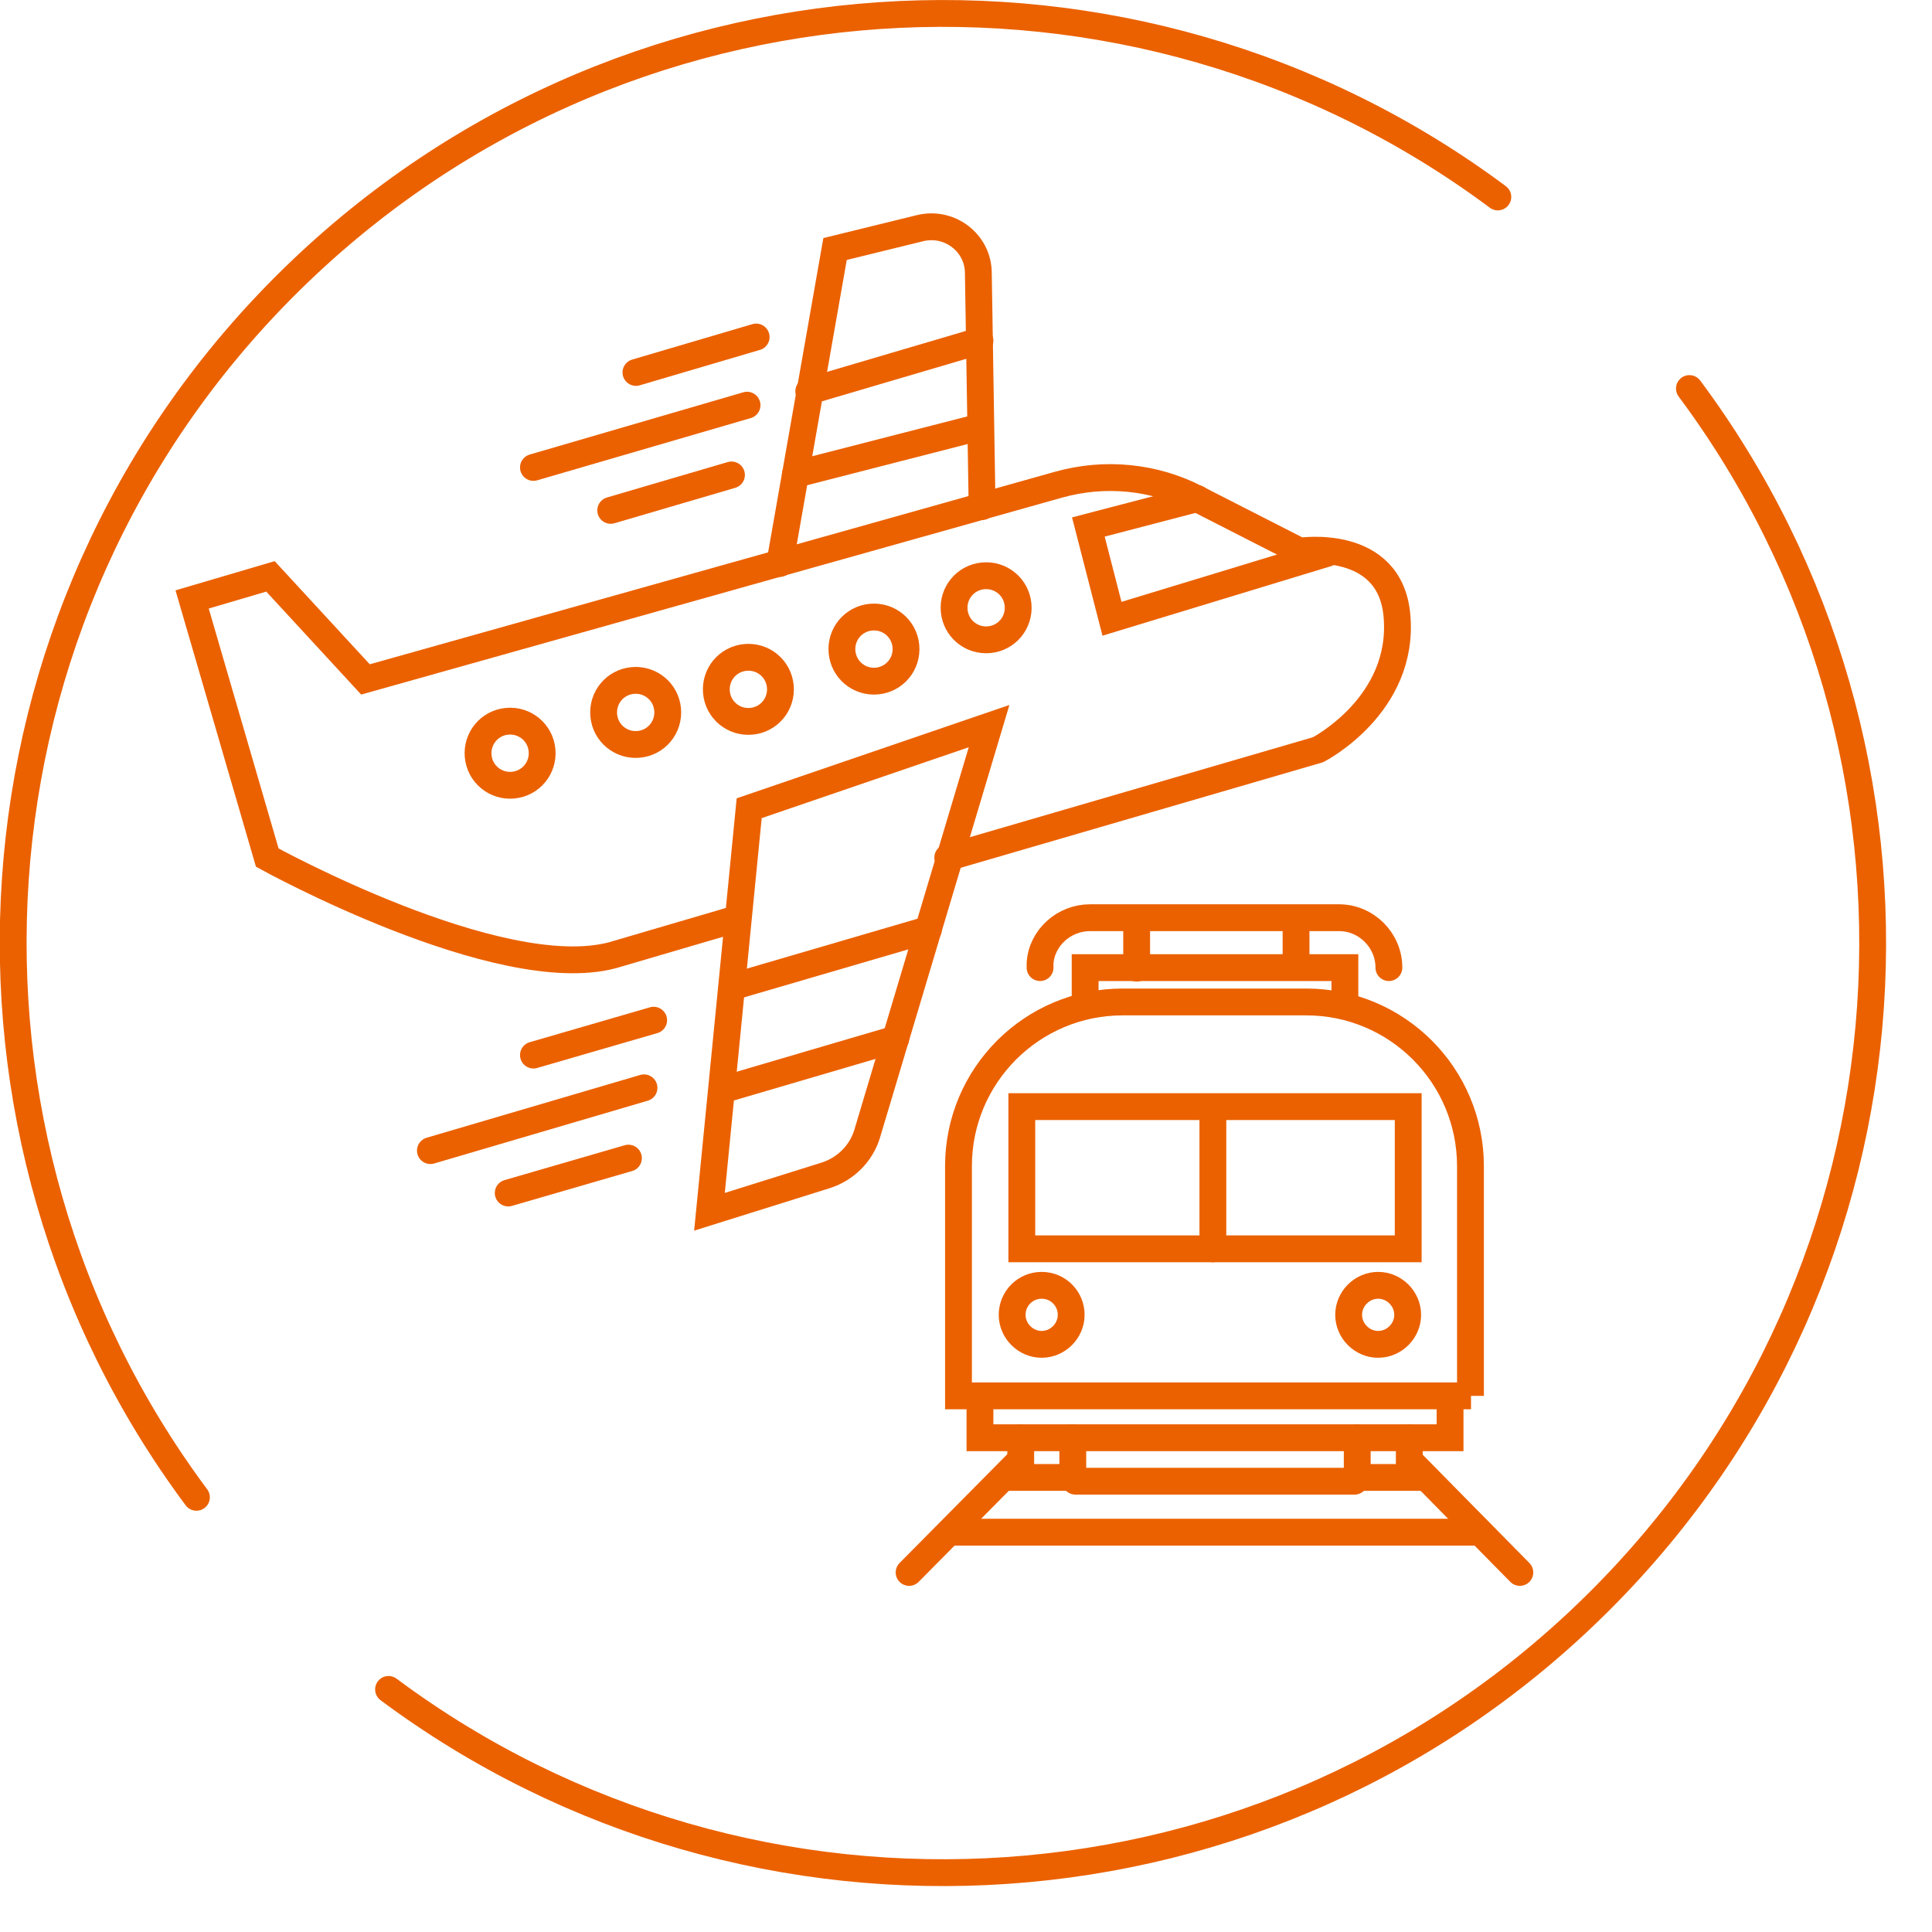 <svg width="36" height="36" viewBox="0 0 36 36" fill="none" xmlns="http://www.w3.org/2000/svg">
<g clip-path="url(#clip0_10_1143)">
<path d="M27.91 3.67C21.12 -1.39 11.48 -0.83 5.32 5.32C-0.84 11.47 -1.39 21.12 3.66 27.9" stroke="#EB6100" stroke-width="0.5" stroke-miterlimit="10" stroke-linecap="round"/>
<path d="M7.24 31.48C14.02 36.53 23.66 35.98 29.82 29.82C35.98 23.66 36.53 14.02 31.48 7.24" stroke="#EB6100" stroke-width="0.5" stroke-miterlimit="10" stroke-linecap="round"/>
<path d="M19.96 24.5C19.96 24.8 19.71 25.05 19.41 25.05C19.11 25.05 18.86 24.8 18.86 24.5C18.86 24.2 19.1 23.95 19.41 23.95C19.72 23.95 19.96 24.2 19.96 24.5Z" stroke="#EB6100" stroke-width="0.5" stroke-miterlimit="10" stroke-linecap="round"/>
<path d="M26.23 24.5C26.23 24.8 25.98 25.05 25.68 25.05C25.38 25.05 25.13 24.8 25.13 24.5C25.13 24.2 25.38 23.95 25.68 23.95C25.98 23.95 26.23 24.2 26.23 24.5Z" stroke="#EB6100" stroke-width="0.5" stroke-miterlimit="10" stroke-linecap="round"/>
<path d="M19.38 18.03C19.38 18.03 19.38 17.98 19.38 17.95C19.41 17.47 19.83 17.1 20.31 17.1H24.95C25.46 17.1 25.88 17.52 25.88 18.03" stroke="#EB6100" stroke-width="0.5" stroke-miterlimit="10" stroke-linecap="round"/>
<path d="M27.41 26.01H17.86V21.73C17.86 20.04 19.23 18.67 20.92 18.67H24.34C26.03 18.67 27.4 20.04 27.4 21.73V26.01H27.41Z" stroke="#EB6100" stroke-width="0.5" stroke-miterlimit="10" stroke-linecap="round"/>
<path d="M26.24 20.62H19.04V23.27H26.24V20.62Z" stroke="#EB6100" stroke-width="0.5" stroke-miterlimit="10" stroke-linecap="round"/>
<path d="M20.22 18.57V18.03H25.06V18.71" stroke="#EB6100" stroke-width="0.5" stroke-miterlimit="10" stroke-linecap="round"/>
<path d="M21.18 17.24V18.04" stroke="#EB6100" stroke-width="0.5" stroke-miterlimit="10" stroke-linecap="round"/>
<path d="M24.15 17.24V18" stroke="#EB6100" stroke-width="0.5" stroke-miterlimit="10" stroke-linecap="round"/>
<path d="M18.26 26.1V26.79H27.02V26.01" stroke="#EB6100" stroke-width="0.5" stroke-miterlimit="10" stroke-linecap="round"/>
<path d="M19.02 26.79V27.53H19.99V26.79" stroke="#EB6100" stroke-width="0.5" stroke-miterlimit="10" stroke-linecap="round"/>
<path d="M25.29 26.79V27.53H26.26V26.79" stroke="#EB6100" stroke-width="0.5" stroke-miterlimit="10" stroke-linecap="round"/>
<path d="M20.04 27.6H25.24" stroke="#EB6100" stroke-width="0.5" stroke-miterlimit="10" stroke-linecap="round"/>
<path d="M18.94 27.28L16.94 29.3" stroke="#EB6100" stroke-width="0.5" stroke-miterlimit="10" stroke-linecap="round"/>
<path d="M26.33 27.28L28.32 29.3" stroke="#EB6100" stroke-width="0.5" stroke-miterlimit="10" stroke-linecap="round"/>
<path d="M17.77 28.55H27.51" stroke="#EB6100" stroke-width="0.5" stroke-miterlimit="10" stroke-linecap="round"/>
<path d="M22.6 20.74V23.27" stroke="#EB6100" stroke-width="0.5" stroke-miterlimit="10" stroke-linecap="round"/>
<path d="M17.66 15.98L24.56 13.97C24.56 13.97 26.18 13.14 26.03 11.47C25.9 10.01 24.22 10.27 24.22 10.27L22.3 9.29C21.51 8.88 20.59 8.79 19.73 9.03L6.81 12.66L5.04 10.74L3.58 11.17L4.98 15.98C4.98 15.98 9.29 18.36 11.41 17.8L13.66 17.14" stroke="#EB6100" stroke-width="0.5" stroke-miterlimit="10" stroke-linecap="round"/>
<path d="M13.96 15.06L13.22 22.58L15.39 21.9C15.76 21.78 16.05 21.49 16.16 21.12L18.43 13.53L13.96 15.06Z" stroke="#EB6100" stroke-width="0.5" stroke-miterlimit="10" stroke-linecap="round"/>
<path d="M14.53 10.5L15.56 4.64L17.15 4.25C17.7 4.12 18.23 4.53 18.23 5.09L18.3 9.44" stroke="#EB6100" stroke-width="0.5" stroke-miterlimit="10" stroke-linecap="round"/>
<path d="M15.07 7.29L18.26 6.35" stroke="#EB6100" stroke-width="0.5" stroke-miterlimit="10" stroke-linecap="round"/>
<path d="M14.82 8.84L18.17 7.98" stroke="#EB6100" stroke-width="0.5" stroke-miterlimit="10" stroke-linecap="round"/>
<path d="M13.64 18.39L17.3 17.32" stroke="#EB6100" stroke-width="0.5" stroke-miterlimit="10" stroke-linecap="round"/>
<path d="M13.49 20.3L16.69 19.36" stroke="#EB6100" stroke-width="0.5" stroke-miterlimit="10" stroke-linecap="round"/>
<path d="M22.31 9.29L20.28 9.82L20.72 11.53L24.73 10.31" stroke="#EB6100" stroke-width="0.5" stroke-miterlimit="10" stroke-linecap="round"/>
<path d="M10.1 13.98C10.13 14.31 9.89 14.6 9.56 14.63C9.23 14.66 8.94 14.42 8.91 14.09C8.88 13.76 9.12 13.47 9.45 13.44C9.78 13.41 10.07 13.65 10.1 13.98Z" stroke="#EB6100" stroke-width="0.5" stroke-miterlimit="10" stroke-linecap="round"/>
<path d="M12.44 13.22C12.47 13.55 12.23 13.84 11.9 13.87C11.57 13.9 11.28 13.66 11.25 13.33C11.22 13 11.46 12.71 11.79 12.68C12.12 12.65 12.41 12.89 12.44 13.22Z" stroke="#EB6100" stroke-width="0.5" stroke-miterlimit="10" stroke-linecap="round"/>
<path d="M14.54 12.79C14.57 13.12 14.33 13.41 14 13.44C13.67 13.47 13.38 13.23 13.35 12.9C13.32 12.57 13.56 12.28 13.89 12.25C14.22 12.22 14.51 12.46 14.54 12.79Z" stroke="#EB6100" stroke-width="0.5" stroke-miterlimit="10" stroke-linecap="round"/>
<path d="M16.88 12.04C16.91 12.37 16.67 12.66 16.34 12.69C16.01 12.72 15.72 12.48 15.69 12.15C15.66 11.82 15.9 11.53 16.23 11.5C16.56 11.47 16.85 11.71 16.88 12.04Z" stroke="#EB6100" stroke-width="0.5" stroke-miterlimit="10" stroke-linecap="round"/>
<path d="M18.97 11.27C19 11.6 18.76 11.89 18.43 11.92C18.1 11.95 17.81 11.71 17.78 11.38C17.75 11.05 17.99 10.76 18.32 10.73C18.65 10.7 18.94 10.94 18.97 11.27Z" stroke="#EB6100" stroke-width="0.5" stroke-miterlimit="10" stroke-linecap="round"/>
<path d="M14.09 6.28L11.85 6.94" stroke="#EB6100" stroke-width="0.5" stroke-miterlimit="10" stroke-linecap="round"/>
<path d="M13.92 7.55L9.94 8.71" stroke="#EB6100" stroke-width="0.5" stroke-miterlimit="10" stroke-linecap="round"/>
<path d="M13.63 8.85L11.38 9.51" stroke="#EB6100" stroke-width="0.5" stroke-miterlimit="10" stroke-linecap="round"/>
<path d="M12.18 19.01L9.94 19.66" stroke="#EB6100" stroke-width="0.5" stroke-miterlimit="10" stroke-linecap="round"/>
<path d="M12 20.27L8.02 21.44" stroke="#EB6100" stroke-width="0.5" stroke-miterlimit="10" stroke-linecap="round"/>
<path d="M11.71 21.58L9.47 22.23" stroke="#EB6100" stroke-width="0.5" stroke-miterlimit="10" stroke-linecap="round"/>
</g>
<defs>
<clipPath id="clip0_10_1143">
<rect width="35.15" height="35.15" fill="white"/>
</clipPath>
</defs>
</svg>
